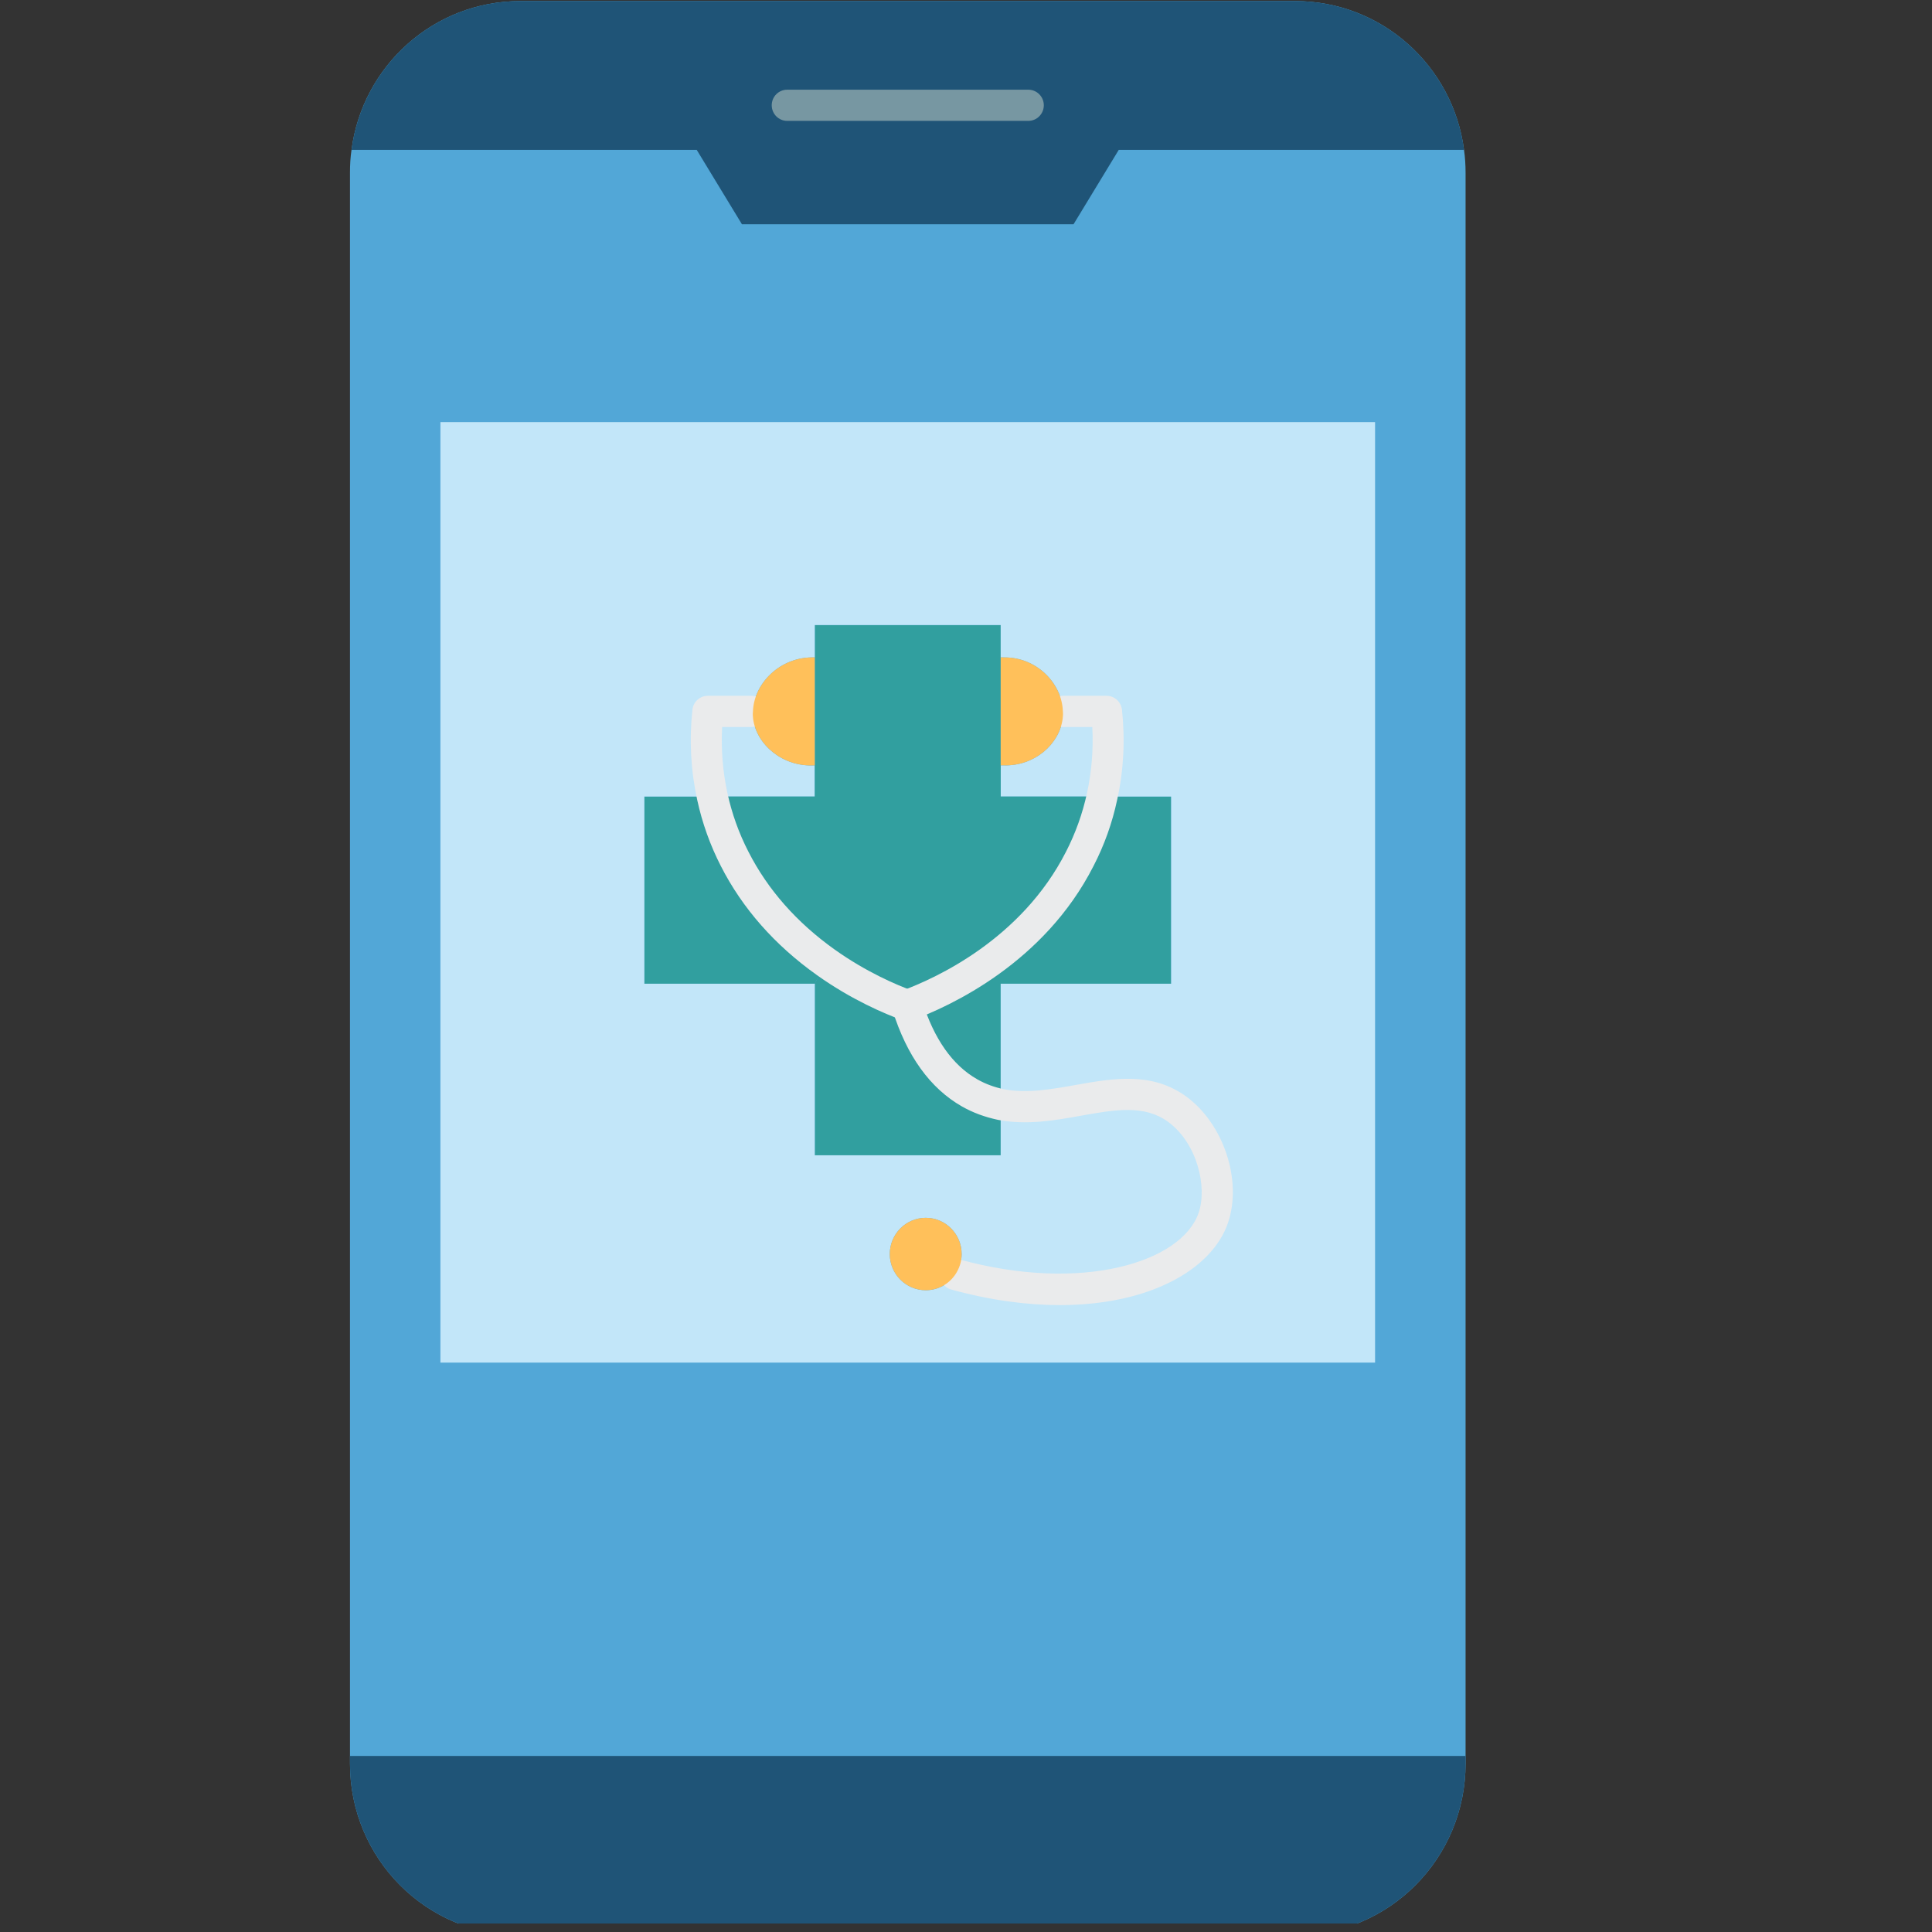 <svg xmlns="http://www.w3.org/2000/svg" xmlns:xlink="http://www.w3.org/1999/xlink" width="150" zoomAndPan="magnify" viewBox="0 0 112.5 112.5" height="150" preserveAspectRatio="xMidYMid meet" version="1.0"><rect x="0" y="0" width="112.5" height="112.5" fill="#333333" stroke="none"/><defs><clipPath id="3ad640c370"><path d="M 109 82.652 L 112.004 82.652 L 112.004 112.004 L 109 112.004 Z M 109 82.652 " clip-rule="nonzero"/></clipPath><clipPath id="4df78d41bd"><path d="M 20.379 0 L 85.34 0 L 85.34 112.004 L 20.379 112.004 Z M 20.379 0 " clip-rule="nonzero"/></clipPath><clipPath id="c46414fa8e"><path d="M 20.379 102 L 85.34 102 L 85.34 112.004 L 20.379 112.004 Z M 20.379 102 " clip-rule="nonzero"/></clipPath><clipPath id="0725b1b756"><path d="M 20.379 0 L 85.34 0 L 85.34 14 L 20.379 14 Z M 20.379 0 " clip-rule="nonzero"/></clipPath></defs><g clip-path="url(#3ad640c370)"><path fill="#000000" d="M 116.281 125.902 C 116.316 125.906 116.352 125.91 116.387 125.91 C 116.742 125.91 117.051 125.648 117.102 125.289 C 117.16 124.895 116.883 124.527 116.488 124.473 C 114.047 124.129 112.141 122.816 111.395 120.965 C 110.367 118.426 111.445 115.031 114.512 111.148 C 119.168 105.254 120.715 93.266 121.547 83.48 C 121.578 83.086 121.281 82.734 120.883 82.703 C 120.492 82.664 120.133 82.961 120.102 83.359 C 119.285 92.945 117.789 104.664 113.371 110.258 C 109.07 115.703 109.191 119.379 110.047 121.504 C 110.992 123.84 113.32 125.484 116.281 125.902 Z M 116.281 125.902 " fill-opacity="1" fill-rule="nonzero"/></g><g clip-path="url(#4df78d41bd)"><path fill="#52a7d7" d="M 85.25 8.727 C 84.609 3.832 80.457 0.062 75.414 0.062 L 30.301 0.062 C 25.258 0.062 21.109 3.832 20.469 8.727 C 20.402 9.164 20.379 9.609 20.379 10.055 L 20.379 102.695 C 20.379 108.219 24.816 112.688 30.301 112.688 L 75.414 112.688 C 80.898 112.688 85.34 108.219 85.34 102.695 L 85.34 10.055 C 85.34 9.609 85.312 9.164 85.25 8.727 Z M 85.25 8.727 " fill-opacity="1" fill-rule="nonzero"/></g><path fill="#c2e6f9" d="M 47.445 44.566 L 47.445 46.383 L 41.48 46.383 C 41.02 44.277 41.102 42.504 41.219 41.426 L 43.754 41.426 L 43.844 41.434 C 43.828 41.57 43.836 41.707 43.852 41.844 C 44.043 43.352 45.578 44.676 47.434 44.566 Z M 47.445 44.566 " fill-opacity="1" fill-rule="nonzero"/><path fill="#c2e6f9" d="M 64.434 41.426 C 64.551 42.504 64.633 44.277 64.172 46.383 L 58.27 46.383 L 58.27 44.566 L 58.441 44.566 C 60.23 44.621 61.691 43.34 61.879 41.844 C 61.898 41.707 61.906 41.562 61.891 41.426 Z M 64.434 41.426 " fill-opacity="1" fill-rule="nonzero"/><path fill="#319f9f" d="M 42.781 50.016 C 44.16 52.723 46.164 54.668 48.074 56.031 L 47.445 57.281 L 37.52 57.281 L 37.52 46.383 L 41.48 46.383 C 41.723 47.52 42.129 48.754 42.781 50.016 Z M 42.781 50.016 " fill-opacity="1" fill-rule="nonzero"/><path fill="#319f9f" d="M 52.832 58.547 C 54.871 57.793 60.113 55.438 62.871 50.016 C 63.523 48.754 63.93 47.52 64.172 46.383 L 68.195 46.383 L 68.195 57.281 L 58.27 57.281 L 58.27 64.312 C 57.668 64.184 57.062 63.977 56.469 63.641 C 54.383 62.461 53.363 60.254 52.832 58.547 Z M 52.832 58.547 " fill-opacity="1" fill-rule="nonzero"/><path fill="#319f9f" d="M 47.445 57.281 L 48.074 56.031 C 49.988 57.391 51.812 58.172 52.832 58.547 C 53.363 60.254 54.383 62.461 56.469 63.641 C 57.062 63.977 57.668 64.184 58.27 64.312 L 58.27 67.273 L 47.445 67.273 Z M 47.445 57.281 " fill-opacity="1" fill-rule="nonzero"/><path fill="#319f9f" d="M 58.27 46.383 L 64.172 46.383 C 63.93 47.52 63.523 48.754 62.871 50.016 C 60.113 55.438 54.871 57.793 52.832 58.547 C 51.812 58.172 49.988 57.391 48.074 56.031 C 46.164 54.668 44.16 52.723 42.781 50.016 C 42.129 48.754 41.723 47.52 41.48 46.383 L 47.445 46.383 L 47.445 36.395 L 58.27 36.395 Z M 58.27 46.383 " fill-opacity="1" fill-rule="nonzero"/><path fill="#c2e6f9" d="M 55.629 74.211 C 55.863 73.867 55.996 73.457 55.996 73.023 C 55.996 71.859 55.059 70.914 53.906 70.914 C 52.75 70.914 51.812 71.859 51.812 73.023 C 51.812 74.184 52.75 75.129 53.906 75.129 C 54.625 75.129 55.258 74.766 55.629 74.211 Z M 58.27 64.312 L 58.27 57.281 L 68.195 57.281 L 68.195 46.383 L 64.172 46.383 C 64.633 44.277 64.551 42.504 64.434 41.426 L 61.891 41.426 C 61.844 39.816 60.383 38.254 58.441 38.281 L 58.27 38.281 L 58.27 36.395 L 47.445 36.395 L 47.445 38.281 L 47.434 38.281 C 45.414 38.219 43.891 39.816 43.844 41.434 L 43.754 41.426 L 41.219 41.426 C 41.102 42.504 41.02 44.277 41.48 46.383 L 37.52 46.383 L 37.52 57.281 L 47.445 57.281 L 47.445 67.273 L 58.27 67.273 Z M 80.07 24.578 L 80.07 79.344 L 25.645 79.344 L 25.645 24.578 Z M 80.07 24.578 " fill-opacity="1" fill-rule="nonzero"/><g clip-path="url(#c46414fa8e)"><path fill="#1f5477" d="M 85.34 102.25 L 85.34 102.695 C 85.34 108.219 80.898 112.688 75.414 112.688 L 30.301 112.688 C 24.816 112.688 20.379 108.219 20.379 102.695 L 20.379 102.25 Z M 85.34 102.25 " fill-opacity="1" fill-rule="nonzero"/></g><g clip-path="url(#0725b1b756)"><path fill="#1f5477" d="M 85.25 8.727 L 65.145 8.727 L 62.512 13.059 L 43.203 13.059 L 40.57 8.727 L 20.469 8.727 C 21.109 3.832 25.258 0.062 30.301 0.062 L 75.414 0.062 C 80.457 0.062 84.609 3.832 85.25 8.727 Z M 85.25 8.727 " fill-opacity="1" fill-rule="nonzero"/></g><path fill="#7797a2" d="M 59.879 7.039 L 45.84 7.039 C 45.34 7.039 44.938 6.633 44.938 6.129 C 44.938 5.629 45.34 5.223 45.84 5.223 L 59.879 5.223 C 60.375 5.223 60.781 5.629 60.781 6.129 C 60.781 6.633 60.375 7.039 59.879 7.039 Z M 59.879 7.039 " fill-opacity="1" fill-rule="nonzero"/><path fill="#eaebec" d="M 52.832 59.453 C 52.73 59.453 52.625 59.438 52.523 59.398 C 51.547 59.043 49.598 58.227 47.555 56.77 C 45.113 55.031 43.234 52.898 41.977 50.434 C 41.352 49.215 40.887 47.914 40.598 46.578 C 40.223 44.859 40.129 43.09 40.32 41.328 C 40.371 40.863 40.758 40.516 41.219 40.516 L 43.754 40.516 C 44.254 40.516 44.656 40.922 44.656 41.426 C 44.656 41.926 44.254 42.332 43.754 42.332 L 42.051 42.332 C 41.98 43.633 42.086 44.926 42.359 46.188 C 42.617 47.375 43.027 48.52 43.582 49.598 C 44.707 51.805 46.395 53.719 48.598 55.289 C 50.469 56.621 52.246 57.367 53.137 57.691 C 53.605 57.863 53.848 58.383 53.68 58.855 C 53.547 59.223 53.199 59.453 52.832 59.453 Z M 52.832 59.453 " fill-opacity="1" fill-rule="nonzero"/><path fill="#eaebec" d="M 52.832 59.453 C 52.465 59.453 52.117 59.227 51.984 58.859 C 51.812 58.387 52.051 57.867 52.52 57.691 C 54.531 56.949 59.488 54.672 62.07 49.602 C 62.625 48.523 63.035 47.379 63.293 46.191 C 63.57 44.926 63.672 43.633 63.605 42.332 L 61.891 42.332 C 61.391 42.332 60.988 41.93 60.988 41.426 C 60.988 40.922 61.391 40.516 61.891 40.516 L 64.434 40.516 C 64.895 40.516 65.281 40.867 65.332 41.328 C 65.523 43.094 65.43 44.859 65.051 46.578 C 64.766 47.922 64.301 49.219 63.672 50.434 C 60.805 56.07 55.352 58.582 53.141 59.398 C 53.039 59.434 52.934 59.453 52.832 59.453 Z M 52.832 59.453 " fill-opacity="1" fill-rule="nonzero"/><path fill="#eaebec" d="M 61.711 75.996 C 59.793 75.996 57.668 75.715 55.391 75.09 C 54.91 74.957 54.625 74.457 54.758 73.973 C 54.891 73.488 55.391 73.207 55.867 73.336 C 62.973 75.297 68.805 73.512 69.797 70.621 C 70.312 69.113 69.711 66.566 68.023 65.328 C 66.637 64.312 64.93 64.613 62.961 64.965 C 61.395 65.246 59.781 65.531 58.102 65.207 C 57.336 65.043 56.66 64.793 56.023 64.434 C 54.168 63.379 52.805 61.492 51.969 58.816 C 51.82 58.34 52.086 57.828 52.559 57.68 C 53.035 57.527 53.543 57.797 53.691 58.273 C 54.383 60.492 55.465 62.031 56.906 62.848 C 57.379 63.117 57.887 63.305 58.457 63.426 C 59.793 63.684 61.242 63.426 62.645 63.176 C 64.824 62.789 67.078 62.391 69.086 63.859 C 71.262 65.457 72.344 68.754 71.504 71.211 C 70.566 73.941 66.91 75.996 61.711 75.996 Z M 61.711 75.996 " fill-opacity="1" fill-rule="nonzero"/><path fill="#ffc05a" d="M 55.996 73.023 C 55.996 73.457 55.863 73.867 55.629 74.211 C 55.258 74.766 54.625 75.129 53.906 75.129 C 52.75 75.129 51.812 74.184 51.812 73.023 C 51.812 71.859 52.75 70.914 53.906 70.914 C 55.059 70.914 55.996 71.859 55.996 73.023 Z M 55.996 73.023 " fill-opacity="1" fill-rule="nonzero"/><path fill="#ffc05a" d="M 47.445 38.281 L 47.445 44.566 L 47.434 44.566 C 45.578 44.676 44.043 43.352 43.852 41.844 C 43.836 41.707 43.828 41.57 43.844 41.434 C 43.891 39.816 45.414 38.219 47.434 38.281 Z M 47.445 38.281 " fill-opacity="1" fill-rule="nonzero"/><path fill="#ffc05a" d="M 58.441 38.281 C 60.383 38.254 61.844 39.816 61.891 41.426 C 61.906 41.562 61.898 41.707 61.879 41.844 C 61.691 43.34 60.23 44.621 58.441 44.566 L 58.27 44.566 L 58.27 38.281 Z M 58.441 38.281 " fill-opacity="1" fill-rule="nonzero"/></svg>